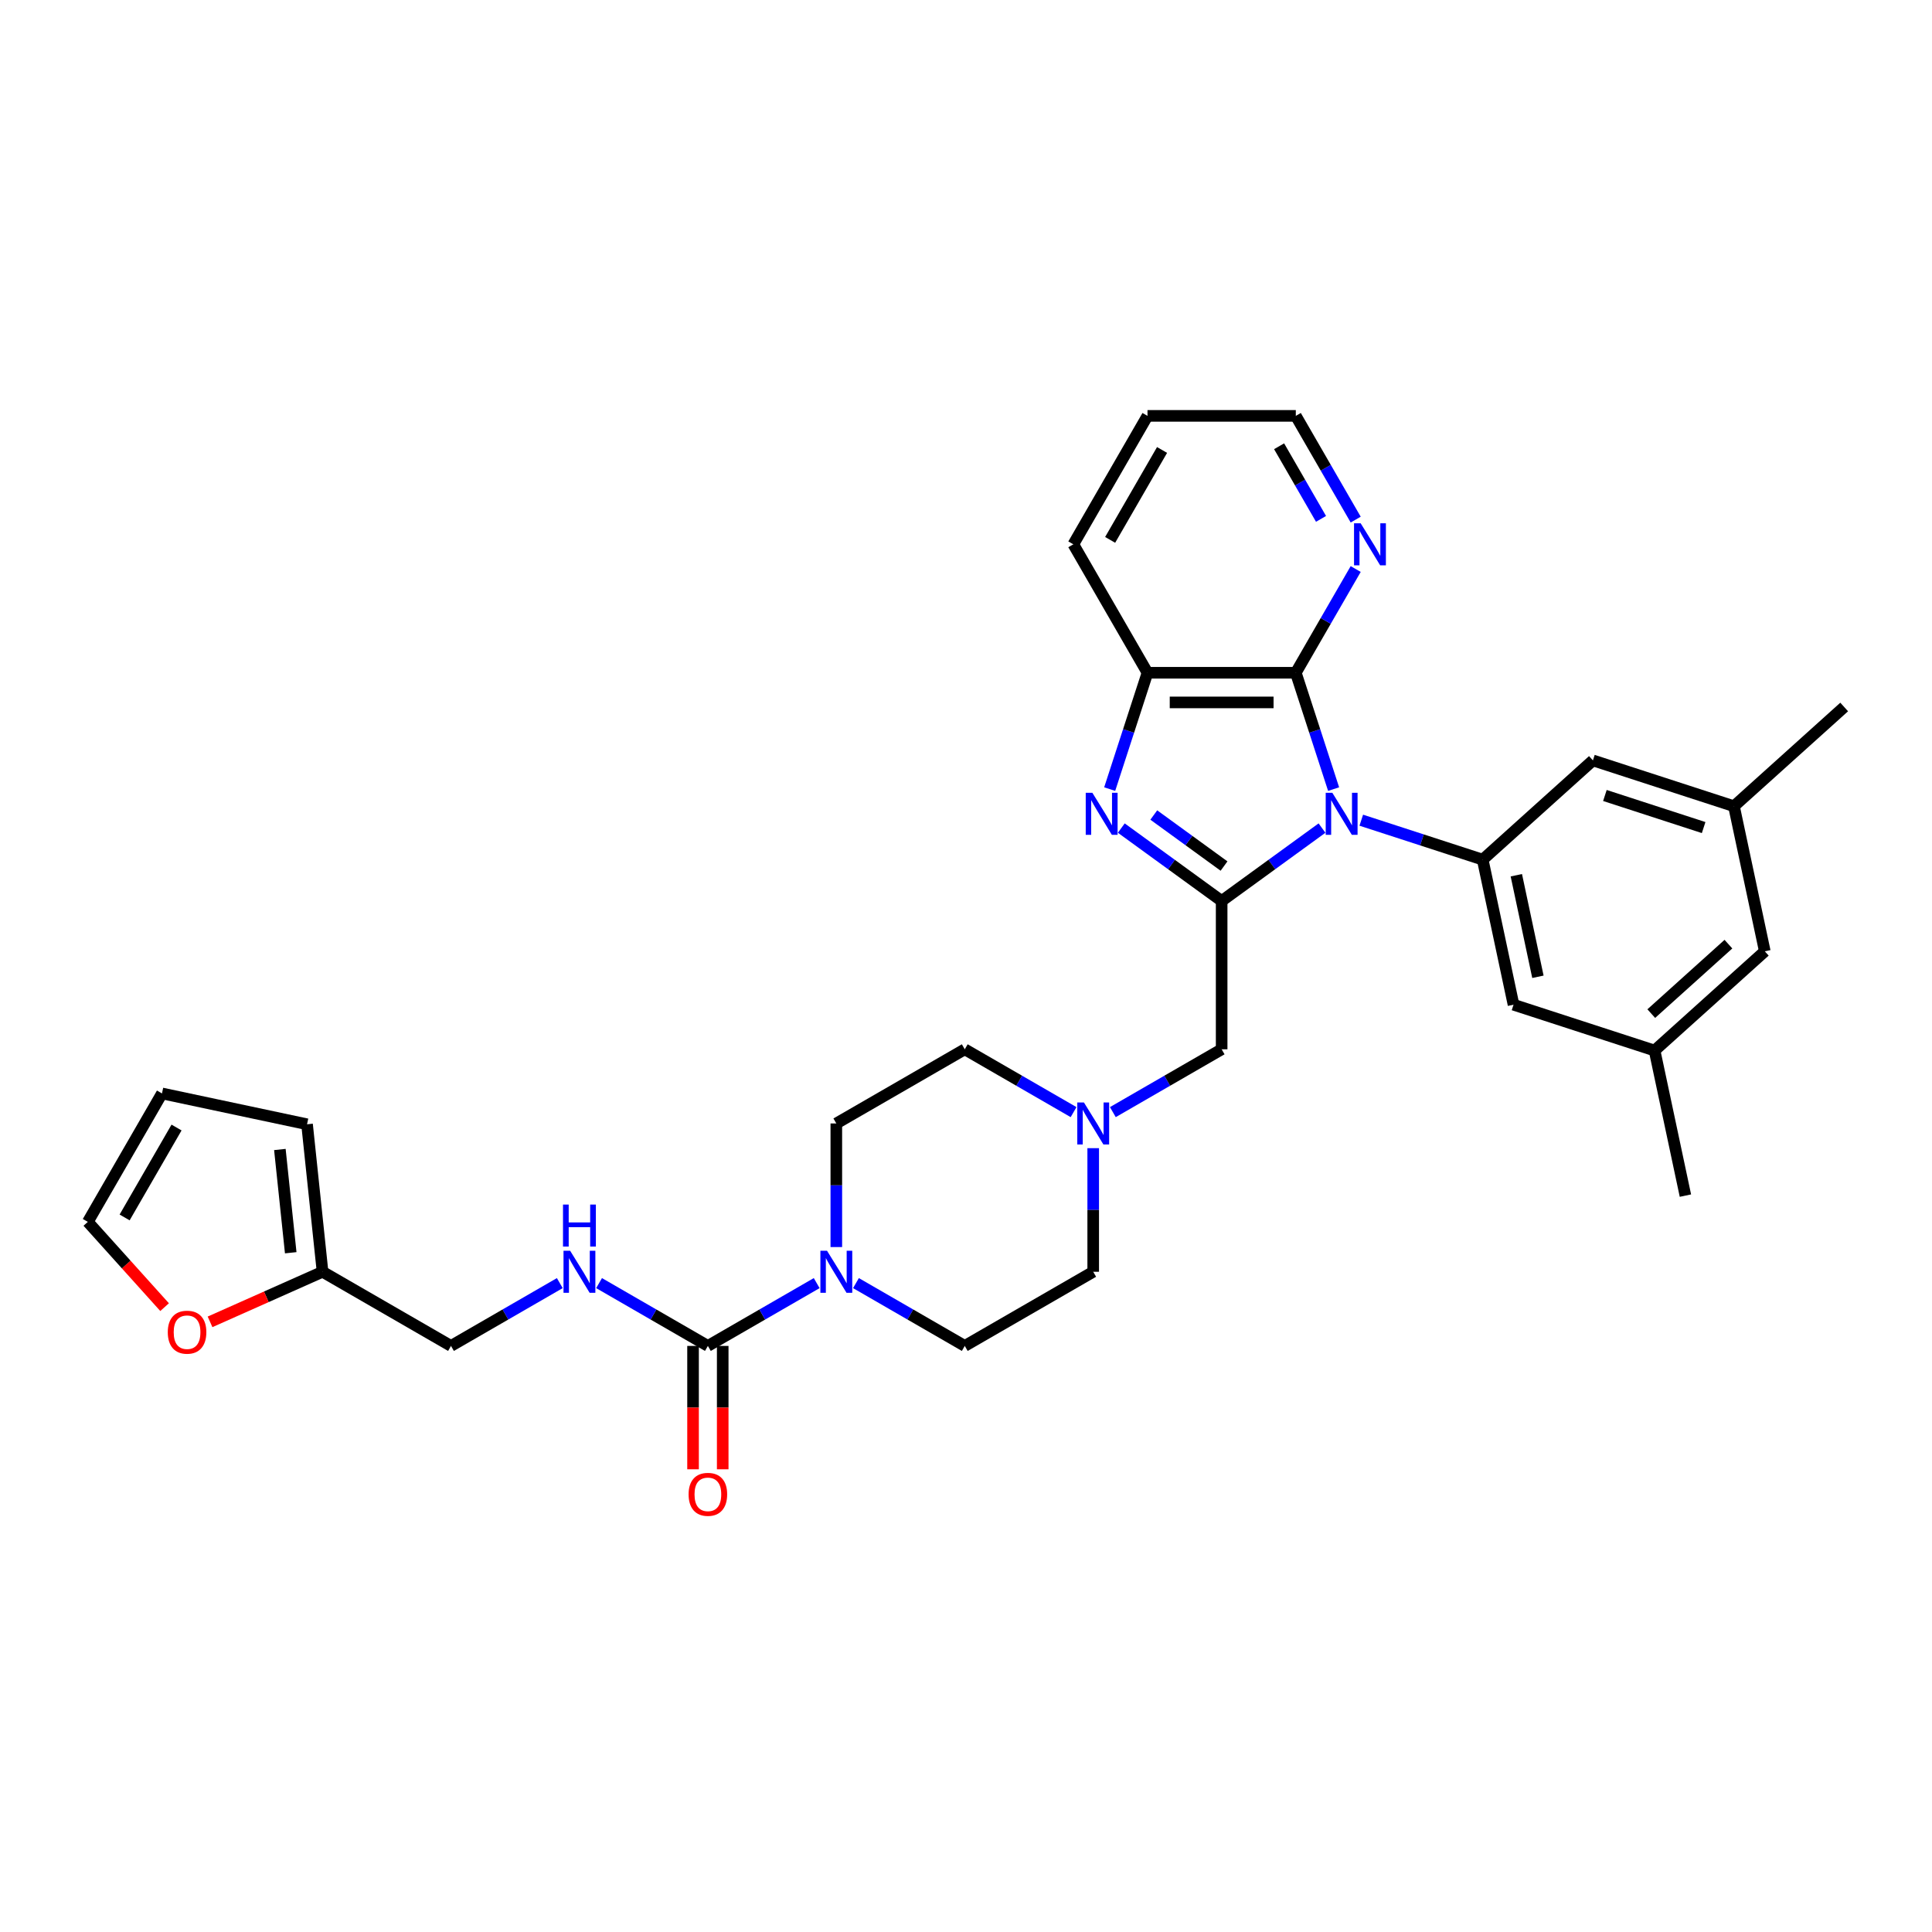 <?xml version='1.0' encoding='iso-8859-1'?>
<svg version='1.1' baseProfile='full'
              xmlns='http://www.w3.org/2000/svg'
                      xmlns:rdkit='http://www.rdkit.org/xml'
                      xmlns:xlink='http://www.w3.org/1999/xlink'
                  xml:space='preserve'
width='1000px' height='1000px' viewBox='0 0 1000 1000'>
<!-- END OF HEADER -->
<rect style='opacity:1.0;fill:#FFFFFF;stroke:none' width='1000' height='1000' x='0' y='0'> </rect>
<path class='bond-0' d='M 684.265,428.611 L 658.295,447.48' style='fill:none;fill-rule:evenodd;stroke:#0000FF;stroke-width:6px;stroke-linecap:butt;stroke-linejoin:miter;stroke-opacity:1' />
<path class='bond-0' d='M 658.295,447.48 L 632.324,466.349' style='fill:none;fill-rule:evenodd;stroke:#000000;stroke-width:6px;stroke-linecap:butt;stroke-linejoin:miter;stroke-opacity:1' />
<path class='bond-2' d='M 690.274,408.438 L 680.491,378.327' style='fill:none;fill-rule:evenodd;stroke:#0000FF;stroke-width:6px;stroke-linecap:butt;stroke-linejoin:miter;stroke-opacity:1' />
<path class='bond-2' d='M 680.491,378.327 L 670.707,348.217' style='fill:none;fill-rule:evenodd;stroke:#000000;stroke-width:6px;stroke-linecap:butt;stroke-linejoin:miter;stroke-opacity:1' />
<path class='bond-3' d='M 704.593,424.529 L 736.016,434.739' style='fill:none;fill-rule:evenodd;stroke:#0000FF;stroke-width:6px;stroke-linecap:butt;stroke-linejoin:miter;stroke-opacity:1' />
<path class='bond-3' d='M 736.016,434.739 L 767.439,444.949' style='fill:none;fill-rule:evenodd;stroke:#000000;stroke-width:6px;stroke-linecap:butt;stroke-linejoin:miter;stroke-opacity:1' />
<path class='bond-1' d='M 632.324,466.349 L 606.353,447.48' style='fill:none;fill-rule:evenodd;stroke:#000000;stroke-width:6px;stroke-linecap:butt;stroke-linejoin:miter;stroke-opacity:1' />
<path class='bond-1' d='M 606.353,447.48 L 580.382,428.611' style='fill:none;fill-rule:evenodd;stroke:#0000FF;stroke-width:6px;stroke-linecap:butt;stroke-linejoin:miter;stroke-opacity:1' />
<path class='bond-1' d='M 633.557,448.267 L 615.378,435.059' style='fill:none;fill-rule:evenodd;stroke:#000000;stroke-width:6px;stroke-linecap:butt;stroke-linejoin:miter;stroke-opacity:1' />
<path class='bond-1' d='M 615.378,435.059 L 597.198,421.851' style='fill:none;fill-rule:evenodd;stroke:#0000FF;stroke-width:6px;stroke-linecap:butt;stroke-linejoin:miter;stroke-opacity:1' />
<path class='bond-8' d='M 632.324,466.349 L 632.324,543.116' style='fill:none;fill-rule:evenodd;stroke:#000000;stroke-width:6px;stroke-linecap:butt;stroke-linejoin:miter;stroke-opacity:1' />
<path class='bond-32' d='M 574.374,408.438 L 584.157,378.327' style='fill:none;fill-rule:evenodd;stroke:#0000FF;stroke-width:6px;stroke-linecap:butt;stroke-linejoin:miter;stroke-opacity:1' />
<path class='bond-32' d='M 584.157,378.327 L 593.941,348.217' style='fill:none;fill-rule:evenodd;stroke:#000000;stroke-width:6px;stroke-linecap:butt;stroke-linejoin:miter;stroke-opacity:1' />
<path class='bond-5' d='M 670.707,348.217 L 593.941,348.217' style='fill:none;fill-rule:evenodd;stroke:#000000;stroke-width:6px;stroke-linecap:butt;stroke-linejoin:miter;stroke-opacity:1' />
<path class='bond-5' d='M 659.192,363.571 L 605.456,363.571' style='fill:none;fill-rule:evenodd;stroke:#000000;stroke-width:6px;stroke-linecap:butt;stroke-linejoin:miter;stroke-opacity:1' />
<path class='bond-10' d='M 670.707,348.217 L 686.207,321.371' style='fill:none;fill-rule:evenodd;stroke:#000000;stroke-width:6px;stroke-linecap:butt;stroke-linejoin:miter;stroke-opacity:1' />
<path class='bond-10' d='M 686.207,321.371 L 701.707,294.525' style='fill:none;fill-rule:evenodd;stroke:#0000FF;stroke-width:6px;stroke-linecap:butt;stroke-linejoin:miter;stroke-opacity:1' />
<path class='bond-12' d='M 767.439,444.949 L 783.399,520.038' style='fill:none;fill-rule:evenodd;stroke:#000000;stroke-width:6px;stroke-linecap:butt;stroke-linejoin:miter;stroke-opacity:1' />
<path class='bond-12' d='M 784.851,453.02 L 796.023,505.583' style='fill:none;fill-rule:evenodd;stroke:#000000;stroke-width:6px;stroke-linecap:butt;stroke-linejoin:miter;stroke-opacity:1' />
<path class='bond-13' d='M 767.439,444.949 L 824.487,393.582' style='fill:none;fill-rule:evenodd;stroke:#000000;stroke-width:6px;stroke-linecap:butt;stroke-linejoin:miter;stroke-opacity:1' />
<path class='bond-4' d='M 366.397,696.649 L 394.556,680.391' style='fill:none;fill-rule:evenodd;stroke:#000000;stroke-width:6px;stroke-linecap:butt;stroke-linejoin:miter;stroke-opacity:1' />
<path class='bond-4' d='M 394.556,680.391 L 422.715,664.134' style='fill:none;fill-rule:evenodd;stroke:#0000FF;stroke-width:6px;stroke-linecap:butt;stroke-linejoin:miter;stroke-opacity:1' />
<path class='bond-9' d='M 366.397,696.649 L 338.238,680.391' style='fill:none;fill-rule:evenodd;stroke:#000000;stroke-width:6px;stroke-linecap:butt;stroke-linejoin:miter;stroke-opacity:1' />
<path class='bond-9' d='M 338.238,680.391 L 310.079,664.134' style='fill:none;fill-rule:evenodd;stroke:#0000FF;stroke-width:6px;stroke-linecap:butt;stroke-linejoin:miter;stroke-opacity:1' />
<path class='bond-15' d='M 358.72,696.649 L 358.72,728.576' style='fill:none;fill-rule:evenodd;stroke:#000000;stroke-width:6px;stroke-linecap:butt;stroke-linejoin:miter;stroke-opacity:1' />
<path class='bond-15' d='M 358.72,728.576 L 358.72,760.503' style='fill:none;fill-rule:evenodd;stroke:#FF0000;stroke-width:6px;stroke-linecap:butt;stroke-linejoin:miter;stroke-opacity:1' />
<path class='bond-15' d='M 374.073,696.649 L 374.073,728.576' style='fill:none;fill-rule:evenodd;stroke:#000000;stroke-width:6px;stroke-linecap:butt;stroke-linejoin:miter;stroke-opacity:1' />
<path class='bond-15' d='M 374.073,728.576 L 374.073,760.503' style='fill:none;fill-rule:evenodd;stroke:#FF0000;stroke-width:6px;stroke-linecap:butt;stroke-linejoin:miter;stroke-opacity:1' />
<path class='bond-27' d='M 593.941,348.217 L 555.557,281.736' style='fill:none;fill-rule:evenodd;stroke:#000000;stroke-width:6px;stroke-linecap:butt;stroke-linejoin:miter;stroke-opacity:1' />
<path class='bond-6' d='M 443.042,664.134 L 471.201,680.391' style='fill:none;fill-rule:evenodd;stroke:#0000FF;stroke-width:6px;stroke-linecap:butt;stroke-linejoin:miter;stroke-opacity:1' />
<path class='bond-6' d='M 471.201,680.391 L 499.36,696.649' style='fill:none;fill-rule:evenodd;stroke:#000000;stroke-width:6px;stroke-linecap:butt;stroke-linejoin:miter;stroke-opacity:1' />
<path class='bond-35' d='M 432.878,645.476 L 432.878,613.488' style='fill:none;fill-rule:evenodd;stroke:#0000FF;stroke-width:6px;stroke-linecap:butt;stroke-linejoin:miter;stroke-opacity:1' />
<path class='bond-35' d='M 432.878,613.488 L 432.878,581.499' style='fill:none;fill-rule:evenodd;stroke:#000000;stroke-width:6px;stroke-linecap:butt;stroke-linejoin:miter;stroke-opacity:1' />
<path class='bond-7' d='M 576.006,575.631 L 604.165,559.373' style='fill:none;fill-rule:evenodd;stroke:#0000FF;stroke-width:6px;stroke-linecap:butt;stroke-linejoin:miter;stroke-opacity:1' />
<path class='bond-7' d='M 604.165,559.373 L 632.324,543.116' style='fill:none;fill-rule:evenodd;stroke:#000000;stroke-width:6px;stroke-linecap:butt;stroke-linejoin:miter;stroke-opacity:1' />
<path class='bond-24' d='M 555.678,575.631 L 527.519,559.373' style='fill:none;fill-rule:evenodd;stroke:#0000FF;stroke-width:6px;stroke-linecap:butt;stroke-linejoin:miter;stroke-opacity:1' />
<path class='bond-24' d='M 527.519,559.373 L 499.36,543.116' style='fill:none;fill-rule:evenodd;stroke:#000000;stroke-width:6px;stroke-linecap:butt;stroke-linejoin:miter;stroke-opacity:1' />
<path class='bond-25' d='M 565.842,594.288 L 565.842,626.277' style='fill:none;fill-rule:evenodd;stroke:#0000FF;stroke-width:6px;stroke-linecap:butt;stroke-linejoin:miter;stroke-opacity:1' />
<path class='bond-25' d='M 565.842,626.277 L 565.842,658.266' style='fill:none;fill-rule:evenodd;stroke:#000000;stroke-width:6px;stroke-linecap:butt;stroke-linejoin:miter;stroke-opacity:1' />
<path class='bond-23' d='M 289.751,664.134 L 261.592,680.391' style='fill:none;fill-rule:evenodd;stroke:#0000FF;stroke-width:6px;stroke-linecap:butt;stroke-linejoin:miter;stroke-opacity:1' />
<path class='bond-23' d='M 261.592,680.391 L 233.433,696.649' style='fill:none;fill-rule:evenodd;stroke:#000000;stroke-width:6px;stroke-linecap:butt;stroke-linejoin:miter;stroke-opacity:1' />
<path class='bond-28' d='M 701.707,268.946 L 686.207,242.1' style='fill:none;fill-rule:evenodd;stroke:#0000FF;stroke-width:6px;stroke-linecap:butt;stroke-linejoin:miter;stroke-opacity:1' />
<path class='bond-28' d='M 686.207,242.1 L 670.707,215.254' style='fill:none;fill-rule:evenodd;stroke:#000000;stroke-width:6px;stroke-linecap:butt;stroke-linejoin:miter;stroke-opacity:1' />
<path class='bond-28' d='M 683.76,268.569 L 672.91,249.777' style='fill:none;fill-rule:evenodd;stroke:#0000FF;stroke-width:6px;stroke-linecap:butt;stroke-linejoin:miter;stroke-opacity:1' />
<path class='bond-28' d='M 672.91,249.777 L 662.061,230.984' style='fill:none;fill-rule:evenodd;stroke:#000000;stroke-width:6px;stroke-linecap:butt;stroke-linejoin:miter;stroke-opacity:1' />
<path class='bond-11' d='M 166.951,658.266 L 233.433,696.649' style='fill:none;fill-rule:evenodd;stroke:#000000;stroke-width:6px;stroke-linecap:butt;stroke-linejoin:miter;stroke-opacity:1' />
<path class='bond-14' d='M 166.951,658.266 L 137.836,671.229' style='fill:none;fill-rule:evenodd;stroke:#000000;stroke-width:6px;stroke-linecap:butt;stroke-linejoin:miter;stroke-opacity:1' />
<path class='bond-14' d='M 137.836,671.229 L 108.72,684.192' style='fill:none;fill-rule:evenodd;stroke:#FF0000;stroke-width:6px;stroke-linecap:butt;stroke-linejoin:miter;stroke-opacity:1' />
<path class='bond-18' d='M 166.951,658.266 L 158.927,581.919' style='fill:none;fill-rule:evenodd;stroke:#000000;stroke-width:6px;stroke-linecap:butt;stroke-linejoin:miter;stroke-opacity:1' />
<path class='bond-18' d='M 150.478,648.418 L 144.861,594.976' style='fill:none;fill-rule:evenodd;stroke:#000000;stroke-width:6px;stroke-linecap:butt;stroke-linejoin:miter;stroke-opacity:1' />
<path class='bond-22' d='M 783.399,520.038 L 856.409,543.76' style='fill:none;fill-rule:evenodd;stroke:#000000;stroke-width:6px;stroke-linecap:butt;stroke-linejoin:miter;stroke-opacity:1' />
<path class='bond-21' d='M 824.487,393.582 L 897.497,417.304' style='fill:none;fill-rule:evenodd;stroke:#000000;stroke-width:6px;stroke-linecap:butt;stroke-linejoin:miter;stroke-opacity:1' />
<path class='bond-21' d='M 830.694,411.742 L 881.801,428.348' style='fill:none;fill-rule:evenodd;stroke:#000000;stroke-width:6px;stroke-linecap:butt;stroke-linejoin:miter;stroke-opacity:1' />
<path class='bond-19' d='M 85.195,676.577 L 65.325,654.509' style='fill:none;fill-rule:evenodd;stroke:#FF0000;stroke-width:6px;stroke-linecap:butt;stroke-linejoin:miter;stroke-opacity:1' />
<path class='bond-19' d='M 65.325,654.509 L 45.455,632.441' style='fill:none;fill-rule:evenodd;stroke:#000000;stroke-width:6px;stroke-linecap:butt;stroke-linejoin:miter;stroke-opacity:1' />
<path class='bond-16' d='M 499.36,696.649 L 565.842,658.266' style='fill:none;fill-rule:evenodd;stroke:#000000;stroke-width:6px;stroke-linecap:butt;stroke-linejoin:miter;stroke-opacity:1' />
<path class='bond-17' d='M 432.878,581.499 L 499.36,543.116' style='fill:none;fill-rule:evenodd;stroke:#000000;stroke-width:6px;stroke-linecap:butt;stroke-linejoin:miter;stroke-opacity:1' />
<path class='bond-20' d='M 158.927,581.919 L 83.838,565.959' style='fill:none;fill-rule:evenodd;stroke:#000000;stroke-width:6px;stroke-linecap:butt;stroke-linejoin:miter;stroke-opacity:1' />
<path class='bond-36' d='M 45.455,632.441 L 83.838,565.959' style='fill:none;fill-rule:evenodd;stroke:#000000;stroke-width:6px;stroke-linecap:butt;stroke-linejoin:miter;stroke-opacity:1' />
<path class='bond-36' d='M 64.508,630.145 L 91.377,583.608' style='fill:none;fill-rule:evenodd;stroke:#000000;stroke-width:6px;stroke-linecap:butt;stroke-linejoin:miter;stroke-opacity:1' />
<path class='bond-26' d='M 897.497,417.304 L 913.457,492.393' style='fill:none;fill-rule:evenodd;stroke:#000000;stroke-width:6px;stroke-linecap:butt;stroke-linejoin:miter;stroke-opacity:1' />
<path class='bond-30' d='M 897.497,417.304 L 954.545,365.937' style='fill:none;fill-rule:evenodd;stroke:#000000;stroke-width:6px;stroke-linecap:butt;stroke-linejoin:miter;stroke-opacity:1' />
<path class='bond-29' d='M 856.409,543.76 L 872.369,618.849' style='fill:none;fill-rule:evenodd;stroke:#000000;stroke-width:6px;stroke-linecap:butt;stroke-linejoin:miter;stroke-opacity:1' />
<path class='bond-33' d='M 856.409,543.76 L 913.457,492.393' style='fill:none;fill-rule:evenodd;stroke:#000000;stroke-width:6px;stroke-linecap:butt;stroke-linejoin:miter;stroke-opacity:1' />
<path class='bond-33' d='M 854.693,524.645 L 894.627,488.689' style='fill:none;fill-rule:evenodd;stroke:#000000;stroke-width:6px;stroke-linecap:butt;stroke-linejoin:miter;stroke-opacity:1' />
<path class='bond-34' d='M 555.557,281.736 L 593.941,215.254' style='fill:none;fill-rule:evenodd;stroke:#000000;stroke-width:6px;stroke-linecap:butt;stroke-linejoin:miter;stroke-opacity:1' />
<path class='bond-34' d='M 574.611,279.44 L 601.479,232.903' style='fill:none;fill-rule:evenodd;stroke:#000000;stroke-width:6px;stroke-linecap:butt;stroke-linejoin:miter;stroke-opacity:1' />
<path class='bond-31' d='M 670.707,215.254 L 593.941,215.254' style='fill:none;fill-rule:evenodd;stroke:#000000;stroke-width:6px;stroke-linecap:butt;stroke-linejoin:miter;stroke-opacity:1' />
<path  class='atom-0' d='M 689.624 410.357
L 696.748 421.872
Q 697.454 423.008, 698.59 425.065
Q 699.726 427.122, 699.788 427.245
L 699.788 410.357
L 702.674 410.357
L 702.674 432.097
L 699.696 432.097
L 692.05 419.507
Q 691.159 418.033, 690.207 416.344
Q 689.286 414.656, 689.01 414.134
L 689.01 432.097
L 686.185 432.097
L 686.185 410.357
L 689.624 410.357
' fill='#0000FF'/>
<path  class='atom-2' d='M 565.413 410.357
L 572.537 421.872
Q 573.243 423.008, 574.379 425.065
Q 575.515 427.122, 575.577 427.245
L 575.577 410.357
L 578.463 410.357
L 578.463 432.097
L 575.485 432.097
L 567.839 419.507
Q 566.948 418.033, 565.996 416.344
Q 565.075 414.656, 564.799 414.134
L 564.799 432.097
L 561.974 432.097
L 561.974 410.357
L 565.413 410.357
' fill='#0000FF'/>
<path  class='atom-7' d='M 428.073 647.395
L 435.197 658.91
Q 435.903 660.047, 437.039 662.104
Q 438.175 664.161, 438.237 664.284
L 438.237 647.395
L 441.123 647.395
L 441.123 669.136
L 438.145 669.136
L 430.499 656.546
Q 429.608 655.072, 428.656 653.383
Q 427.735 651.694, 427.459 651.172
L 427.459 669.136
L 424.634 669.136
L 424.634 647.395
L 428.073 647.395
' fill='#0000FF'/>
<path  class='atom-8' d='M 561.036 570.629
L 568.16 582.144
Q 568.867 583.28, 570.003 585.337
Q 571.139 587.395, 571.2 587.517
L 571.2 570.629
L 574.087 570.629
L 574.087 592.369
L 571.108 592.369
L 563.462 579.779
Q 562.572 578.305, 561.62 576.617
Q 560.699 574.928, 560.422 574.406
L 560.422 592.369
L 557.597 592.369
L 557.597 570.629
L 561.036 570.629
' fill='#0000FF'/>
<path  class='atom-10' d='M 295.109 647.395
L 302.233 658.91
Q 302.939 660.047, 304.076 662.104
Q 305.212 664.161, 305.273 664.284
L 305.273 647.395
L 308.16 647.395
L 308.16 669.136
L 305.181 669.136
L 297.535 656.546
Q 296.645 655.072, 295.693 653.383
Q 294.771 651.694, 294.495 651.172
L 294.495 669.136
L 291.67 669.136
L 291.67 647.395
L 295.109 647.395
' fill='#0000FF'/>
<path  class='atom-10' d='M 291.409 623.481
L 294.357 623.481
L 294.357 632.724
L 305.473 632.724
L 305.473 623.481
L 308.421 623.481
L 308.421 645.221
L 305.473 645.221
L 305.473 635.18
L 294.357 635.18
L 294.357 645.221
L 291.409 645.221
L 291.409 623.481
' fill='#0000FF'/>
<path  class='atom-11' d='M 704.285 270.865
L 711.409 282.38
Q 712.115 283.517, 713.251 285.574
Q 714.387 287.631, 714.449 287.754
L 714.449 270.865
L 717.335 270.865
L 717.335 292.606
L 714.357 292.606
L 706.711 280.016
Q 705.82 278.542, 704.868 276.853
Q 703.947 275.164, 703.671 274.642
L 703.671 292.606
L 700.846 292.606
L 700.846 270.865
L 704.285 270.865
' fill='#0000FF'/>
<path  class='atom-15' d='M 86.842 689.551
Q 86.842 684.331, 89.421 681.413
Q 92.001 678.496, 96.821 678.496
Q 101.642 678.496, 104.222 681.413
Q 106.801 684.331, 106.801 689.551
Q 106.801 694.832, 104.191 697.842
Q 101.581 700.82, 96.821 700.82
Q 92.031 700.82, 89.421 697.842
Q 86.842 694.863, 86.842 689.551
M 96.821 698.364
Q 100.138 698.364, 101.919 696.153
Q 103.73 693.911, 103.73 689.551
Q 103.73 685.283, 101.919 683.133
Q 100.138 680.953, 96.821 680.953
Q 93.505 680.953, 91.693 683.102
Q 89.912 685.252, 89.912 689.551
Q 89.912 693.942, 91.693 696.153
Q 93.505 698.364, 96.821 698.364
' fill='#FF0000'/>
<path  class='atom-16' d='M 356.417 773.477
Q 356.417 768.257, 358.996 765.34
Q 361.576 762.422, 366.397 762.422
Q 371.218 762.422, 373.797 765.34
Q 376.376 768.257, 376.376 773.477
Q 376.376 778.758, 373.766 781.768
Q 371.156 784.746, 366.397 784.746
Q 361.606 784.746, 358.996 781.768
Q 356.417 778.789, 356.417 773.477
M 366.397 782.29
Q 369.713 782.29, 371.494 780.079
Q 373.306 777.837, 373.306 773.477
Q 373.306 769.209, 371.494 767.059
Q 369.713 764.879, 366.397 764.879
Q 363.08 764.879, 361.269 767.028
Q 359.488 769.178, 359.488 773.477
Q 359.488 777.868, 361.269 780.079
Q 363.08 782.29, 366.397 782.29
' fill='#FF0000'/>
</svg>
